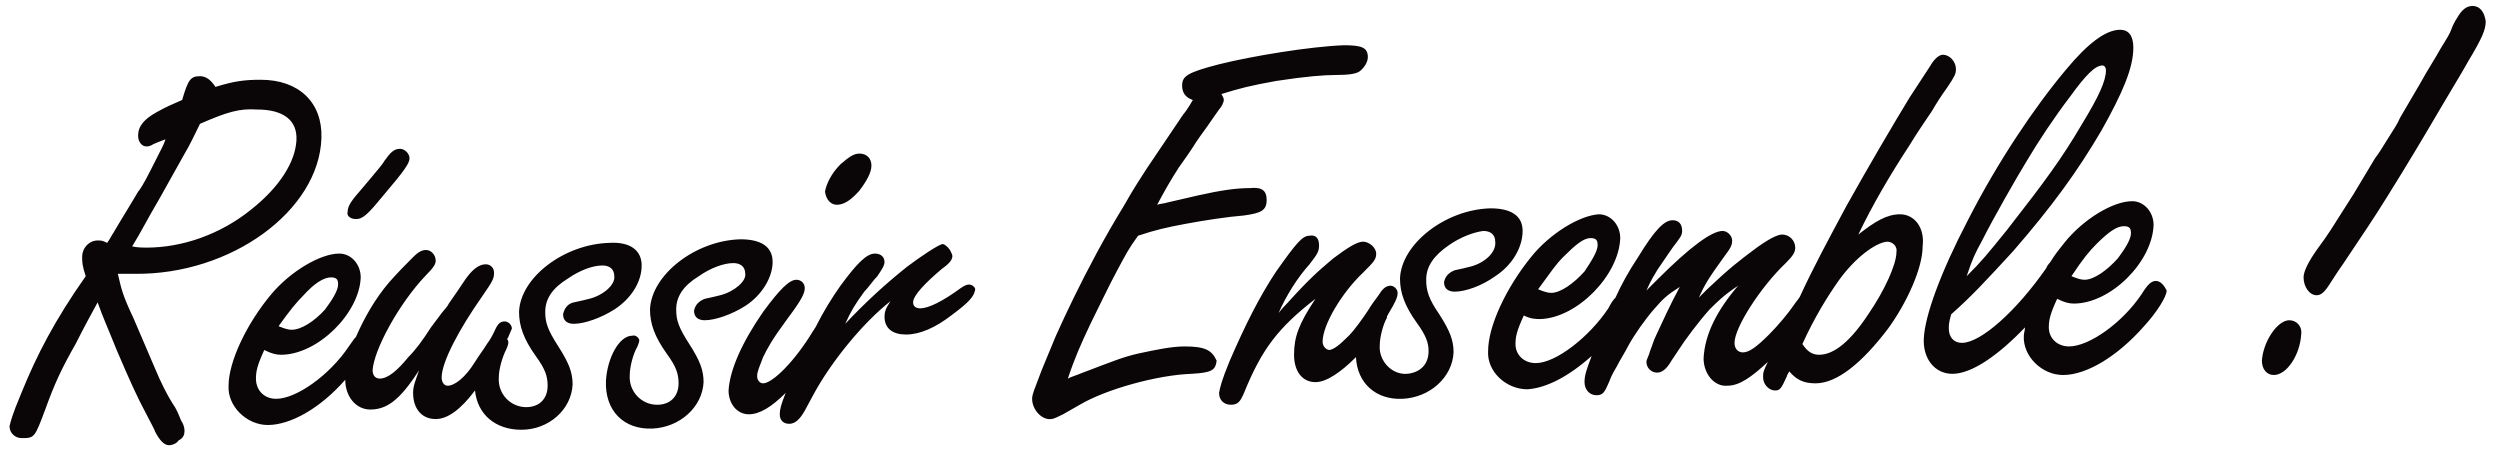 <?xml version="1.0" encoding="utf-8"?>
<!-- Generator: Adobe Illustrator 24.0.2, SVG Export Plug-In . SVG Version: 6.00 Build 0)  -->
<svg version="1.1" id="Layer_1" xmlns="http://www.w3.org/2000/svg" xmlns:xlink="http://www.w3.org/1999/xlink" x="0px" y="0px"
	 viewBox="0 0 210 38" style="enable-background:new 0 0 210 38;" xml:space="preserve">
<style type="text/css">
	.st0{fill:#0A0607;}
</style>
<path class="st0" d="M14.5,33.9c-0.5-0.8-1-1.8-1.5-3c-0.6-1.4-1.2-2.8-1.8-4.2c-0.9-1.9-1-2.4-1.3-3.7C10.5,23,11,23,11.3,23
	c8.1,0.1,15.5-5.3,15.7-11.4c0.1-3-1.9-4.9-5.1-4.9c-1.3,0-2.2,0.1-3.8,0.6c-0.4-0.6-0.8-0.9-1.3-0.9c-0.8,0-1,0.3-1.5,2
	c-0.7,0.3-1.4,0.6-2.1,1c-1.1,0.6-1.6,1.2-1.6,2c0,0.5,0.3,0.9,0.7,0.9c0.1,0,0.3,0,0.6-0.2c0.2-0.1,0.5-0.2,1-0.4
	c-0.2,0.6-0.2,0.5-1.2,2.5c-0.7,1.4-1,1.8-1.1,1.9c-0.7,1.2-1.4,2.3-2.1,3.5c-0.1,0.1-0.2,0.4-0.5,0.8c-0.4-0.2-0.5-0.2-0.8-0.2
	c-0.7,0-1.3,0.6-1.3,1.4c0,0.4,0,0.7,0.3,1.6C4.6,26.9,3.1,29.8,1.8,33c-0.8,1.9-0.9,2.4-1,2.8c0,0.6,0.5,1,1,1c1.1,0,1.1,0,2-2.4
	c0.8-2.2,1.3-3.3,2.6-5.6c0.7-1.4,1.1-2.1,1.8-3.4c0.5,1.4,0.8,2,1.6,4c1.2,2.8,1.7,3.9,2.5,5.4c0.4,0.8,0.7,1.3,0.7,1.4
	c0.4,0.8,0.8,1.2,1.2,1.2c0.2,0,0.6-0.1,0.8-0.4c0.4-0.2,0.5-0.5,0.5-0.8c0-0.3-0.1-0.6-0.3-0.9C15,34.8,14.8,34.3,14.5,33.9z
	 M13.5,16.5c0.6-1.1,1.3-2.3,1.9-3.4c0.7-1.2,0.8-1.5,1.4-2.7c2.3-1,3.3-1.3,4.8-1.2c2.2,0,3.4,0.9,3.3,2.6
	c-0.1,1.8-1.4,3.9-3.8,5.8c-2.6,2.1-5.8,3.2-8.8,3.2c-0.3,0-0.7,0-1.2-0.1C11.9,19.4,12.1,18.9,13.5,16.5z M29.9,18.4
	c0.6,0,1-0.4,2.4-2.1c1.7-2,2.1-2.6,2.1-3c0-0.4-0.4-0.8-0.8-0.8c-0.5,0-0.8,0.3-1.3,1c-0.1,0.2-0.5,0.7-1.1,1.4
	c-0.6,0.7-1,1.2-1.1,1.3c-0.7,0.8-0.9,1.2-0.9,1.6C29.1,18.1,29.4,18.4,29.9,18.4z M49.5,25.1c-0.4,0.1-0.8,0.2-1.3,0.3
	c-0.5,0.1-0.8,0.5-0.9,1c0,0.5,0.3,0.8,0.9,0.8c0.9,0,2.3-0.5,3.4-1.2c1.4-0.9,2.3-2.3,2.3-3.7c0-1.3-1-2-2.7-1.9
	c-3.8,0.1-7.5,2.9-7.6,5.8c0,1.2,0.4,2.3,1.4,3.7c0.8,1.1,1,1.7,1,2.5c0,1.1-0.7,1.8-1.8,1.8c-1.3,0-2.4-1.1-2.3-2.5
	c0-0.7,0.3-1.7,0.6-2.3c0.1-0.2,0.2-0.5,0.2-0.6c0-0.1,0-0.2-0.1-0.3c0-0.1,0.1-0.1,0.1-0.2c0.1-0.2,0.2-0.5,0.3-0.7
	c0-0.3-0.3-0.6-0.6-0.6c-0.4,0-0.6,0.2-0.9,0.9c-0.1,0.2-0.3,0.6-0.6,1c-0.3,0.5-0.7,1-1,1.5c-0.8,1.3-1.7,2-2.3,2
	c-0.3,0-0.5-0.3-0.5-0.7c0-1.3,1.5-4.1,3.4-6.8c0.9-1.3,1-1.5,1-2c0-0.4-0.3-0.7-0.7-0.7c-0.6,0-1.2,0.5-1.8,1.4
	c-0.4,0.6-0.8,1.2-1.3,1.9c-0.1,0.2-0.1,0.2-0.6,0.8c-0.3,0.4-0.6,0.8-0.9,1.2c-0.7,1.1-1.3,1.9-1.9,2.5c-0.9,1.1-1.7,1.8-2.4,1.8
	c-0.4,0-0.6-0.3-0.6-0.7c0.1-1.7,2.2-5.6,4.5-8c0.6-0.6,0.8-0.9,0.8-1.2c0-0.5-0.4-0.9-0.8-0.9c-0.3,0-0.6,0.1-1.1,0.6
	c-0.5,0.5-1.3,1.3-2,2.1c-1.2,1.4-2.1,3-2.8,4.6c-0.2,0.2-0.3,0.4-0.6,0.8c-1.6,2.4-4.4,4.4-6.1,4.4c-1,0-1.7-0.7-1.7-1.7
	c0-0.6,0.1-1.1,0.7-2.4c0.6,0.3,1,0.4,1.4,0.4c3.1,0,6.6-3.5,6.7-6.5c0-1.1-0.8-2-1.8-2c-1.6,0-4.1,1.5-5.7,3.4
	c-2.1,2.5-3.6,5.7-3.6,7.7c-0.1,1.7,1.5,3.3,3.3,3.3c1.9,0,4.4-1.4,6.5-3.8c0,1.4,0.9,2.5,2.1,2.5c1.4,0,2.5-0.8,4.1-3.3
	c-0.3,0.9-0.5,1.3-0.5,1.9c0,1.3,0.7,2.2,1.9,2.2c1,0,2.1-0.8,3.3-2.4c0.2,2,1.7,3.3,3.9,3.3c2.3,0,4.2-1.7,4.3-3.8
	c0-1-0.3-1.8-1.2-3.2c-0.9-1.4-1.1-2-1.1-2.9c0-1.1,0.6-2,1.9-2.8c1-0.7,2.1-1.1,2.9-1.1c0.6,0,1,0.3,1,0.9
	C51.7,23.9,50.7,24.8,49.5,25.1z M25.5,24.8c0.9-1,1.7-1.5,2.3-1.5c0.5,0,0.6,0.2,0.6,0.6c0,0.5-0.5,1.3-1.1,2.1
	c-0.9,1-2,1.7-2.8,1.7c-0.3,0-0.6-0.1-1.1-0.3C24.4,26,24.9,25.4,25.5,24.8z M60.5,24.8c-0.4,0.1-0.8,0.2-1.3,0.3
	c-0.5,0.2-0.8,0.5-0.9,1c0,0.5,0.3,0.8,0.9,0.8c0.9,0,2.3-0.5,3.4-1.2c1.4-0.9,2.3-2.4,2.3-3.7c0-1.3-1-1.9-2.7-1.9
	c-3.8,0.1-7.5,3-7.6,5.9c0,1.2,0.4,2.3,1.4,3.7c0.8,1.1,1,1.7,1,2.5c0,1.1-0.7,1.8-1.8,1.8c-1.3,0-2.4-1.1-2.3-2.5
	c0-0.7,0.3-1.8,0.6-2.3c0.1-0.2,0.2-0.5,0.2-0.6c0-0.2-0.3-0.5-0.6-0.4c-1.1,0-2.1,1.9-2.2,3.8c-0.1,2.5,1.5,4.1,3.9,4
	c2.3-0.1,4.2-1.8,4.3-3.9c0-1-0.3-1.8-1.2-3.2c-0.9-1.4-1.1-2-1.1-2.9c0-1.1,0.6-2,1.9-2.8c1-0.7,2.1-1.1,2.9-1.1c0.6,0,1,0.3,1,0.9
	C62.7,23.6,61.7,24.5,60.5,24.8z M70.3,17.2c0.6,0,1.2-0.4,1.9-1.2c0.6-0.8,1-1.5,1-2.1c0-0.6-0.4-1-1-1c-0.5,0-0.9,0.3-1.6,0.9
	c-0.8,0.8-1.2,1.7-1.3,2.3C69.4,16.8,69.8,17.2,70.3,17.2z M81.4,23.9c-0.2,0-0.4,0.1-0.7,0.3c-1.5,1.1-2.7,1.7-3.4,1.7
	c-0.4,0-0.6-0.2-0.6-0.5c0-0.6,1.1-1.7,2.4-2.8c0.7-0.5,0.9-0.8,0.9-1.1c0-0.1-0.1-0.3-0.2-0.5c-0.2-0.3-0.5-0.5-0.6-0.5
	c-0.3,0-1.8,1-3,1.9c-2,1.6-3.6,3.1-5.2,4.8c0.5-1.1,0.8-1.6,1.6-2.7c0.4-0.4,0.7-0.9,1.1-1.3c0.4-0.6,0.6-0.9,0.6-1.2
	c0-0.4-0.3-0.7-0.8-0.7c-0.7,0-1.5,0.8-2.9,2.7c-0.7,1-1.4,2.1-2.1,3.5c-0.1,0.1-0.1,0.2-0.2,0.3c-1.5,2.5-3.4,4.4-4.2,4.4
	c-0.3,0-0.5-0.3-0.5-0.6c0-0.4,0.2-0.8,0.5-1.6c0.4-0.8,0.7-1.4,2.1-3.3c1.2-1.6,1.4-2.1,1.4-2.5c0-0.4-0.3-0.7-0.7-0.7
	c-0.6,0-1.4,0.8-2.8,2.7c-1.8,2.6-2.8,4.9-2.9,6.6c0,1.1,0.7,2,1.7,2c0.9,0,1.9-0.6,3.1-1.8c-0.4,1-0.5,1.4-0.5,1.8
	c0,0.5,0.3,0.8,0.8,0.8c0.5,0,0.9-0.4,1.3-1.1c0.2-0.4,0.5-0.9,0.7-1.3c1.5-2.8,4.2-6.1,6.5-7.9c-0.4,0.6-0.5,0.9-0.5,1.3
	c0,1,0.7,1.5,1.8,1.5c1.2,0,2.5-0.6,3.8-1.6c1.5-1.1,1.9-1.6,2-2.1C82,24.2,81.7,23.9,81.4,23.9z M99.5,29.1c-1.1,0-2.5,0.3-3.9,0.6
	c-1.3,0.3-2,0.6-4.9,1.7c-0.2,0.1-0.6,0.2-1,0.4c0.6-1.8,1.1-2.9,1.9-4.6c0.6-1.2,1.6-3.3,2.2-4.4c0.8-1.5,1-1.9,1.8-3
	c1.5-0.5,2.4-0.7,4-1c1.6-0.3,3.6-0.6,4.9-0.7c1.4-0.2,1.9-0.4,1.9-1.3c0-0.8-0.4-1.1-1.4-1c-1.2,0-2.5,0.2-4.3,0.6
	c-0.9,0.2-1.7,0.4-2.6,0.6c-0.3,0.1-0.6,0.1-0.9,0.2c0.7-1.3,1.1-2,1.8-3.1c0.5-0.7,1-1.4,1.5-2.2c0.4-0.6,0.8-1.1,1.2-1.7
	c0.2-0.3,0.5-0.7,0.7-1c0.2-0.2,0.4-0.6,0.4-0.8c0-0.2-0.1-0.3-0.2-0.5c1.6-0.5,2.4-0.7,4.6-1.1c2.6-0.4,4.1-0.5,5-0.5
	c1.1,0,1.7-0.1,2-0.3c0.4-0.3,0.7-0.8,0.7-1.2c0-0.8-0.5-1-2-1c-2.8,0.1-7.7,0.9-10.5,1.6c-2.7,0.7-3.1,1-3.1,1.8
	c0,0.6,0.3,1,0.9,1.2c-0.4,0.7-0.7,1.1-0.8,1.2c-1,1.5-2.1,3.1-3.1,4.6c-0.5,0.8-1,1.5-1.9,3.1c-0.8,1.3-1.6,2.7-2.3,4
	c-1.4,2.6-2.5,4.9-3.4,6.9c-0.4,1-0.8,1.9-1.2,2.9c-0.6,1.6-0.8,2-0.8,2.4c0,0.9,0.8,1.8,1.6,1.7c0.2,0,0.6-0.2,1-0.4
	c0.5-0.3,0.9-0.5,1.4-0.8c2.2-1.3,6.5-2.5,9.4-2.6c1.7-0.1,2-0.3,2.1-1.1C101.8,29.4,101.2,29.1,99.5,29.1z M123.5,22.4
	c-0.4,0.1-0.8,0.2-1.3,0.3c-0.5,0.2-0.8,0.5-0.9,1c0,0.5,0.3,0.8,0.9,0.8c0.9,0,2.3-0.5,3.4-1.3c1.4-0.9,2.3-2.4,2.3-3.8
	c0-1.3-1-1.9-2.7-1.9c-3.8,0.1-7.5,3-7.6,5.9c0,1.2,0.4,2.3,1.4,3.7c0.8,1.1,1,1.7,1,2.4c0,1.1-0.7,1.8-1.8,1.9
	c-1.3,0.1-2.4-1.1-2.3-2.4c0-0.7,0.3-1.8,0.6-2.3c0,0,0,0,0-0.1c0-0.1,0.1-0.1,0.1-0.2c0.6-1,0.8-1.4,0.8-1.8c0-0.3-0.3-0.6-0.6-0.6
	c-0.4,0-0.7,0.3-1,0.8c-0.3,0.4-0.6,0.8-0.9,1.3c-0.4,0.6-1.1,1.6-1.6,2.1c-0.8,0.8-1.2,1.1-1.6,1.2c-0.3,0-0.6-0.3-0.6-0.7
	c0-1.4,1.6-4.1,3.4-5.8c0.9-0.9,1.1-1.1,1.1-1.6c0-0.5-0.6-1-1.1-1c-0.5,0-1.3,0.5-2.5,1.4c-1.3,1.1-2,1.7-3.9,3.8
	c-0.1,0.1-0.4,0.4-0.7,0.8c0.6-1.4,1.6-3,2.6-4.1c0.7-0.9,0.8-1.1,0.8-1.6c0-0.6-0.3-0.9-0.8-0.8c-0.6,0-1.1,0.6-2.8,3
	c-1.4,2.1-2.6,4.5-3.9,7.5c-0.7,1.7-0.8,2.2-0.9,2.7c0,0.6,0.4,1,1,1c0.6,0,0.8-0.3,1.1-1c1.5-3.7,2.9-5.5,6-7.9
	c-1.4,2.1-1.8,3.2-1.8,4.7c0,1.4,0.7,2.3,1.8,2.3c0.9,0,2.1-0.8,3.4-2.1c0.1,2.2,1.7,3.6,3.9,3.5c2.3-0.1,4.2-1.8,4.3-3.9
	c0-1-0.3-1.8-1.2-3.2c-0.9-1.3-1.1-2-1.1-2.9c0-1.1,0.6-2,1.9-2.9c1-0.7,2.1-1.1,2.9-1.2c0.6,0,1,0.3,1,0.9
	C125.7,21.2,124.7,22.1,123.5,22.4z M159.6,18c-1.1,0-2.1,0.6-3.5,1.7c1.2-2.5,2.6-4.9,4.3-7.5c0.6-1,1.3-2,1.9-2.9
	c0.4-0.7,0.8-1.3,1.3-2c0.6-0.9,0.7-1.1,0.7-1.5c0-0.6-0.5-1.2-1.1-1.2c-0.3,0-0.7,0.3-1.1,1c-0.6,0.9-1.1,1.7-1.7,2.6
	c-1.4,2.3-3.4,5.7-5.3,9.1c-1.5,2.8-2.8,5.2-3.9,7.6c-0.1,0.2-0.3,0.4-0.5,0.7c-0.4,0.6-1.3,1.7-2.1,2.5c-1.1,1.1-1.7,1.5-2.2,1.5
	c-0.4,0-0.7-0.3-0.7-0.8c0-1.3,2.2-4.7,4.3-6.7c0.6-0.6,0.8-0.9,0.8-1.3c0-0.6-0.5-1.1-1.1-1.1c-0.4,0-1.2,0.4-2.4,1.3
	c-1.2,0.9-2,1.5-3.9,3.3c-0.2,0.2-0.4,0.4-0.7,0.7c0.5-1.1,0.8-1.6,2.1-3.4c0.6-0.8,0.7-1,0.7-1.4c0-0.4-0.4-0.8-0.8-0.8
	c-0.9,0-2.7,1.3-5.5,4.1c-0.3,0.3-0.6,0.6-0.9,0.9c0.4-0.9,0.6-1.2,0.9-1.7c0.6-0.9,1.1-1.6,1.3-1.9c0.6-0.8,0.8-1,0.8-1.4
	c0-0.6-0.3-0.9-0.8-0.9c-0.7,0-1.5,0.8-2.9,3.1c-0.8,1.2-1.4,2.3-1.9,3.4c-0.2,0.2-0.4,0.5-0.6,0.9c-1.6,2.4-4.4,4.6-6.1,4.6
	c-1,0-1.7-0.7-1.7-1.6c0-0.6,0.1-1.1,0.7-2.4c0.6,0.3,1,0.3,1.4,0.3c3.1-0.1,6.6-3.7,6.7-6.8c0-1.1-0.8-2-1.8-2
	c-1.6,0.1-4.1,1.6-5.7,3.6c-2.1,2.6-3.6,5.8-3.6,7.9c-0.1,1.7,1.5,3.2,3.3,3.2c1.6-0.1,3.5-1.1,5.4-2.8c-0.5,1.3-0.6,1.7-0.6,2.2
	c0,0.6,0.4,1.1,1,1.1c0.6,0,0.7-0.3,1.1-1.2c0.1-0.3,0.3-0.7,0.6-1.2c0.3-0.6,0.7-1.2,1-1.8c0.5-0.9,1.4-2.2,2.2-3.1
	c0.7-0.8,1-1.1,2.1-1.8c-0.9,1.7-1.4,2.8-2,4.1c-0.2,0.4-0.3,0.8-0.5,1.3c-0.1,0.4-0.3,0.7-0.3,0.9c0,0.5,0.4,0.9,0.9,0.9
	c0.4,0,0.8-0.3,1.2-1c0.2-0.3,0.4-0.6,0.6-0.9c0.5-0.8,1.7-2.4,2.6-3.4c0.7-0.7,1.2-1.2,2.4-2c-1.8,2.1-2.8,4.1-2.9,6.1
	c0,1.3,0.9,2.4,2,2.3c1,0,2-0.7,3.4-2c-0.4,0.8-0.4,0.9-0.4,1.3c0,0.6,0.5,1.1,1,1.1c0.4,0,0.5-0.1,1-1.2c0-0.1,0.1-0.2,0.2-0.4
	c0.6,0.7,1.2,1,2.2,1c1.8,0,3.9-1.7,6.1-4.6c1.6-2.2,2.9-5.1,2.9-6.9C161.7,19.1,160.8,18,159.6,18z M131.3,21.6
	c1-1,1.7-1.6,2.3-1.6c0.5,0,0.6,0.2,0.6,0.6c0,0.5-0.5,1.3-1.1,2.2c-0.9,1-2,1.8-2.8,1.8c-0.3,0-0.6-0.1-1.1-0.3
	C130.3,22.8,130.7,22.2,131.3,21.6z M157,26.3c-1.5,2.3-2.9,3.5-4.2,3.5c-0.6,0-1-0.3-1.4-0.9c1-2.2,2.1-4,3.1-5.4
	c1.3-1.8,3-3.1,4-3.2c0.5,0,0.9,0.4,0.8,0.9C159.3,22.2,158.3,24.4,157,26.3z M181.1,23.6c-0.4,0-0.7,0.3-1.2,1.1
	c-1.6,2.4-4.4,4.4-6.1,4.4c-1,0-1.7-0.7-1.7-1.6c0-0.6,0.1-1.1,0.7-2.4c0.6,0.3,1,0.4,1.4,0.4c3.1,0,6.6-3.5,6.7-6.6
	c0-1.1-0.8-2-1.8-2c-1.6,0-4.1,1.5-5.7,3.5c-0.4,0.5-0.8,1-1.1,1.5c-0.1,0.2-0.3,0.3-0.4,0.6c-2.5,3.6-5.5,6.3-7.1,6.3
	c-0.7,0-1.1-0.5-1.1-1.2c0-0.3,0-0.5,0.2-1.2c1.7-1.5,2.9-2.8,5.2-5.3c3.3-3.8,5.4-6.7,7.4-10.1c1.8-3.2,2.7-5.3,2.7-7
	c0-1-0.4-1.5-1.1-1.5c-1.2,0-2.7,1.1-4.6,3.4c-2.6,3.1-5.7,7.7-8.2,12.6c-2.3,4.4-3.6,8-3.7,9.9c-0.1,1.7,0.9,3,2.4,3
	c1.6,0,3.8-1.5,6.1-3.9c0,0.2-0.1,0.5-0.1,0.7c-0.1,1.7,1.5,3.3,3.3,3.3c2,0,4.6-1.6,6.8-4.1c1.1-1.2,1.9-2.5,1.9-3
	C181.8,24,181.5,23.6,181.1,23.6z M176.1,20.5c1-1,1.7-1.5,2.3-1.5c0.5,0,0.6,0.2,0.6,0.6c0,0.5-0.5,1.3-1.1,2.1
	c-0.9,1-2,1.8-2.8,1.8c-0.3,0-0.6-0.1-1.1-0.3C175,21.7,175.5,21.1,176.1,20.5z M166.5,20.2c0.9-1.8,2.9-5.3,3.7-6.6
	c1-1.7,2.4-3.8,3.7-5.5c1.3-1.8,2.1-2.6,2.7-2.6c0.2,0,0.3,0.2,0.3,0.4c0,0.9-0.6,2.2-2,4.5c-1.7,2.9-3.1,4.8-6.3,8.9
	c-1.7,2.1-2.1,2.6-3.4,3.9C165.7,21.7,165.9,21.3,166.5,20.2z M207.7,0.5c-0.5,0-0.9,0.3-1.3,1c-0.2,0.3-0.4,0.7-0.5,1
	c-0.1,0.3-0.4,0.8-0.9,1.6c-0.5,0.9-1.1,1.8-1.7,2.9c-0.6,1-1.1,1.9-1.7,2.9c-0.2,0.5-0.5,0.9-0.8,1.4c-0.8,1.3-1,1.6-1.3,2
	c-0.6,1-1.2,2-1.8,3c-2.1,3.3-2,3.2-3.1,4.7c-0.7,1-1.1,1.8-1.1,2.3c0,0.8,0.5,1.5,1.1,1.5c0.4,0,0.7-0.3,1.2-1.1
	c0.2-0.3,0.5-0.8,1-1.5c1.8-2.7,2.5-3.7,3.8-5.8c1.5-2.4,3-4.9,4.4-7.3c1.3-2.2,1.8-3,2.3-3.9c1.2-2,1.5-2.7,1.5-3.4
	C208.7,1,208.3,0.5,207.7,0.5z M192.3,26.9c-1,0-2.2,1.8-2.3,3.4c0,0.7,0.4,1.2,1,1.2c1.1,0,2.2-1.7,2.3-3.4
	C193.4,27.4,192.9,26.9,192.3,26.9z"/>
</svg>
